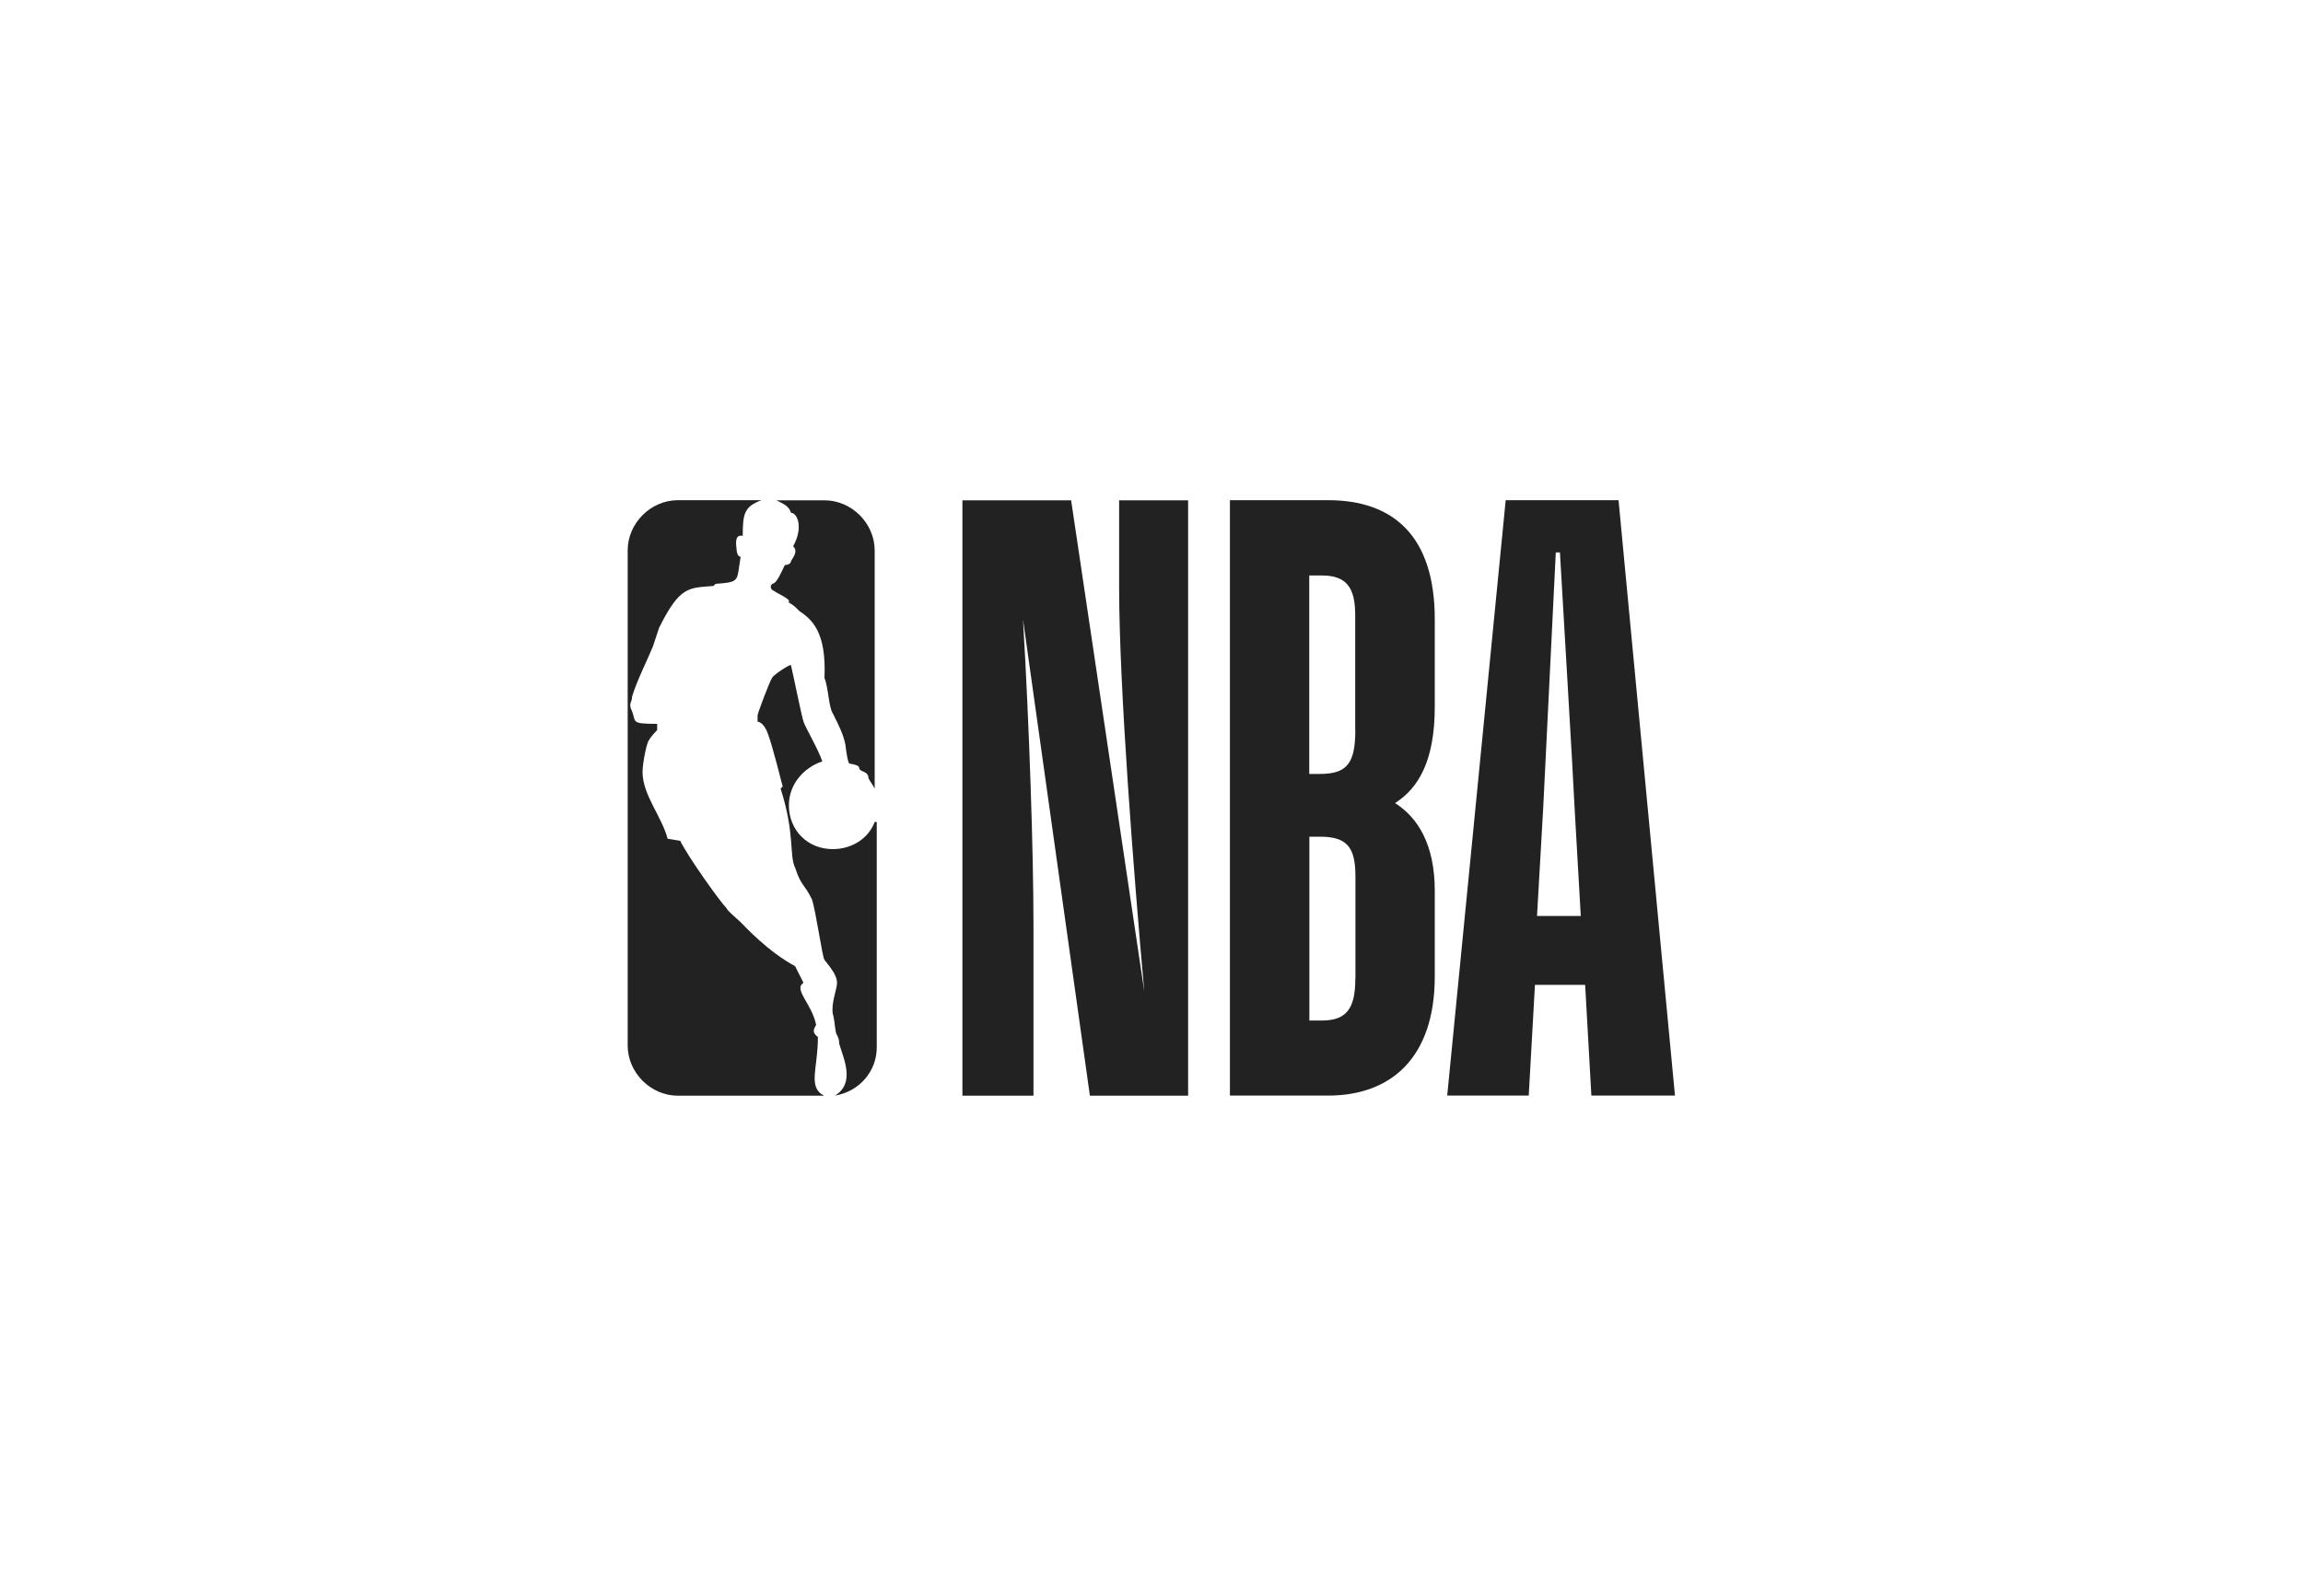 <?xml version="1.0" encoding="UTF-8"?><svg id="a" xmlns="http://www.w3.org/2000/svg" viewBox="0 0 200 138.63"><defs><style>.b{fill:#222;stroke-width:0px;}</style></defs><path class="b" d="M97.19,51.08c0,8.53,1.27,24.86,2.18,35.03l-6.35-42.65h-9.44v51.72h6.17v-14.88c0-6.17-.36-17.24-.91-26.5l5.81,41.38h8.53v-51.72h-5.99v7.62Z"/><path class="b" d="M115.34,43.45h-8.53v51.72h8.53c5.44,0,9.26-3.27,9.26-10.35v-7.44c0-3.99-1.45-6.35-3.45-7.62,2-1.27,3.45-3.63,3.45-8.35v-7.62c0-7.26-3.63-10.34-9.26-10.34ZM117.7,85.02c0,2.54-.73,3.63-2.9,3.63h-1.09v-15.97h.91c2.36,0,3.09.91,3.09,3.45v8.89ZM117.7,63.42c0,2.9-.73,3.81-3.09,3.81h-.91v-17.24h1.09c2.18,0,2.9,1.09,2.9,3.45v9.98Z"/><path class="b" d="M140.56,43.45h-9.8l-5.08,51.72h7.08l.54-9.62h4.36l.54,9.62h7.26l-4.9-51.72ZM133.48,79.57l.54-9.44,1.09-22.14h.36c.36,6.35,1.09,18.33,1.27,22.14l.54,9.44h-3.81Z"/><path class="b" d="M72.32,73.76c-2.18,0-3.81-1.63-3.81-3.81,0-1.81,1.27-3.27,2.9-3.81-.36-1.09-1.45-2.9-1.63-3.45-.18-.54-.91-4.17-1.09-4.9,0-.18-1.63.91-1.63,1.09-.18.18-1.27,3.09-1.27,3.27v.54s.54,0,.91,1.09c.36.91,1.27,4.54,1.27,4.54l-.18.18c1.27,3.99.73,5.81,1.27,6.9.54,1.63.73,1.27,1.45,2.72.36,1.09.91,5.08,1.09,5.26.73.91,1.09,1.45,1.09,2s-.54,1.81-.36,2.72c.18.54.18,1.63.36,1.81,0,0,.18.36.18.54v.18c.36,1.27,1.45,3.45-.36,4.54,2.18-.36,3.63-2.18,3.63-4.17v-19.6h-.18c-.54,1.45-2,2.36-3.63,2.36Z"/><path class="b" d="M68.51,52.17v.18c.36.18.54.36.91.73,1.09.73,2.36,1.81,2.18,5.81.36.91.36,2.54.73,3.09.54,1.09.91,1.81,1.09,2.72,0,0,.18,1.63.36,1.63,1.09.18.73.36.91.54.18.18.73.18.73.73.18.36.36.54.54.91v-20.69c0-2.36-2-4.36-4.36-4.36h-4.17c.73.36,1.09.54,1.27,1.09.54,0,1.09,1.27.18,2.9.36.36.18.73-.18,1.27,0,.18-.18.36-.54.36-.36.73-.73,1.63-1.09,1.63-.18.18-.18.36,0,.54.54.36,1.09.54,1.45.91Z"/><path class="b" d="M71.05,90.1c-.73-.54-.18-.91-.18-1.09-.36-1.81-2-3.09-1.09-3.63-.36-.73-.73-1.45-.73-1.45-2.36-1.27-4.36-3.45-4.72-3.81s-1.09-.91-1.27-1.27c-.54-.54-3.27-4.36-3.99-5.81l-1.09-.18c-.54-2-2.18-3.81-2.18-5.81,0-.73.36-2.54.54-2.72.18-.36.73-.91.73-.91v-.54c-2.36,0-1.81-.18-2.18-1.09-.36-.73,0-.73,0-1.27.36-1.27,1.45-3.45,1.81-4.36.18-.54.54-1.63.54-1.63,1.81-3.63,2.54-3.45,4.72-3.63l.18-.18c2.18-.18,1.81-.18,2.18-2.36-.36,0-.36-.73-.36-.73-.18-1.27.36-1.09.54-1.09,0-2,.18-2.54,1.63-3.09h-7.26c-2.36,0-4.36,2-4.36,4.36v43.01c0,2.36,2,4.36,4.36,4.36h12.7c-1.45-.73-.54-2.36-.54-5.08Z"/></svg>